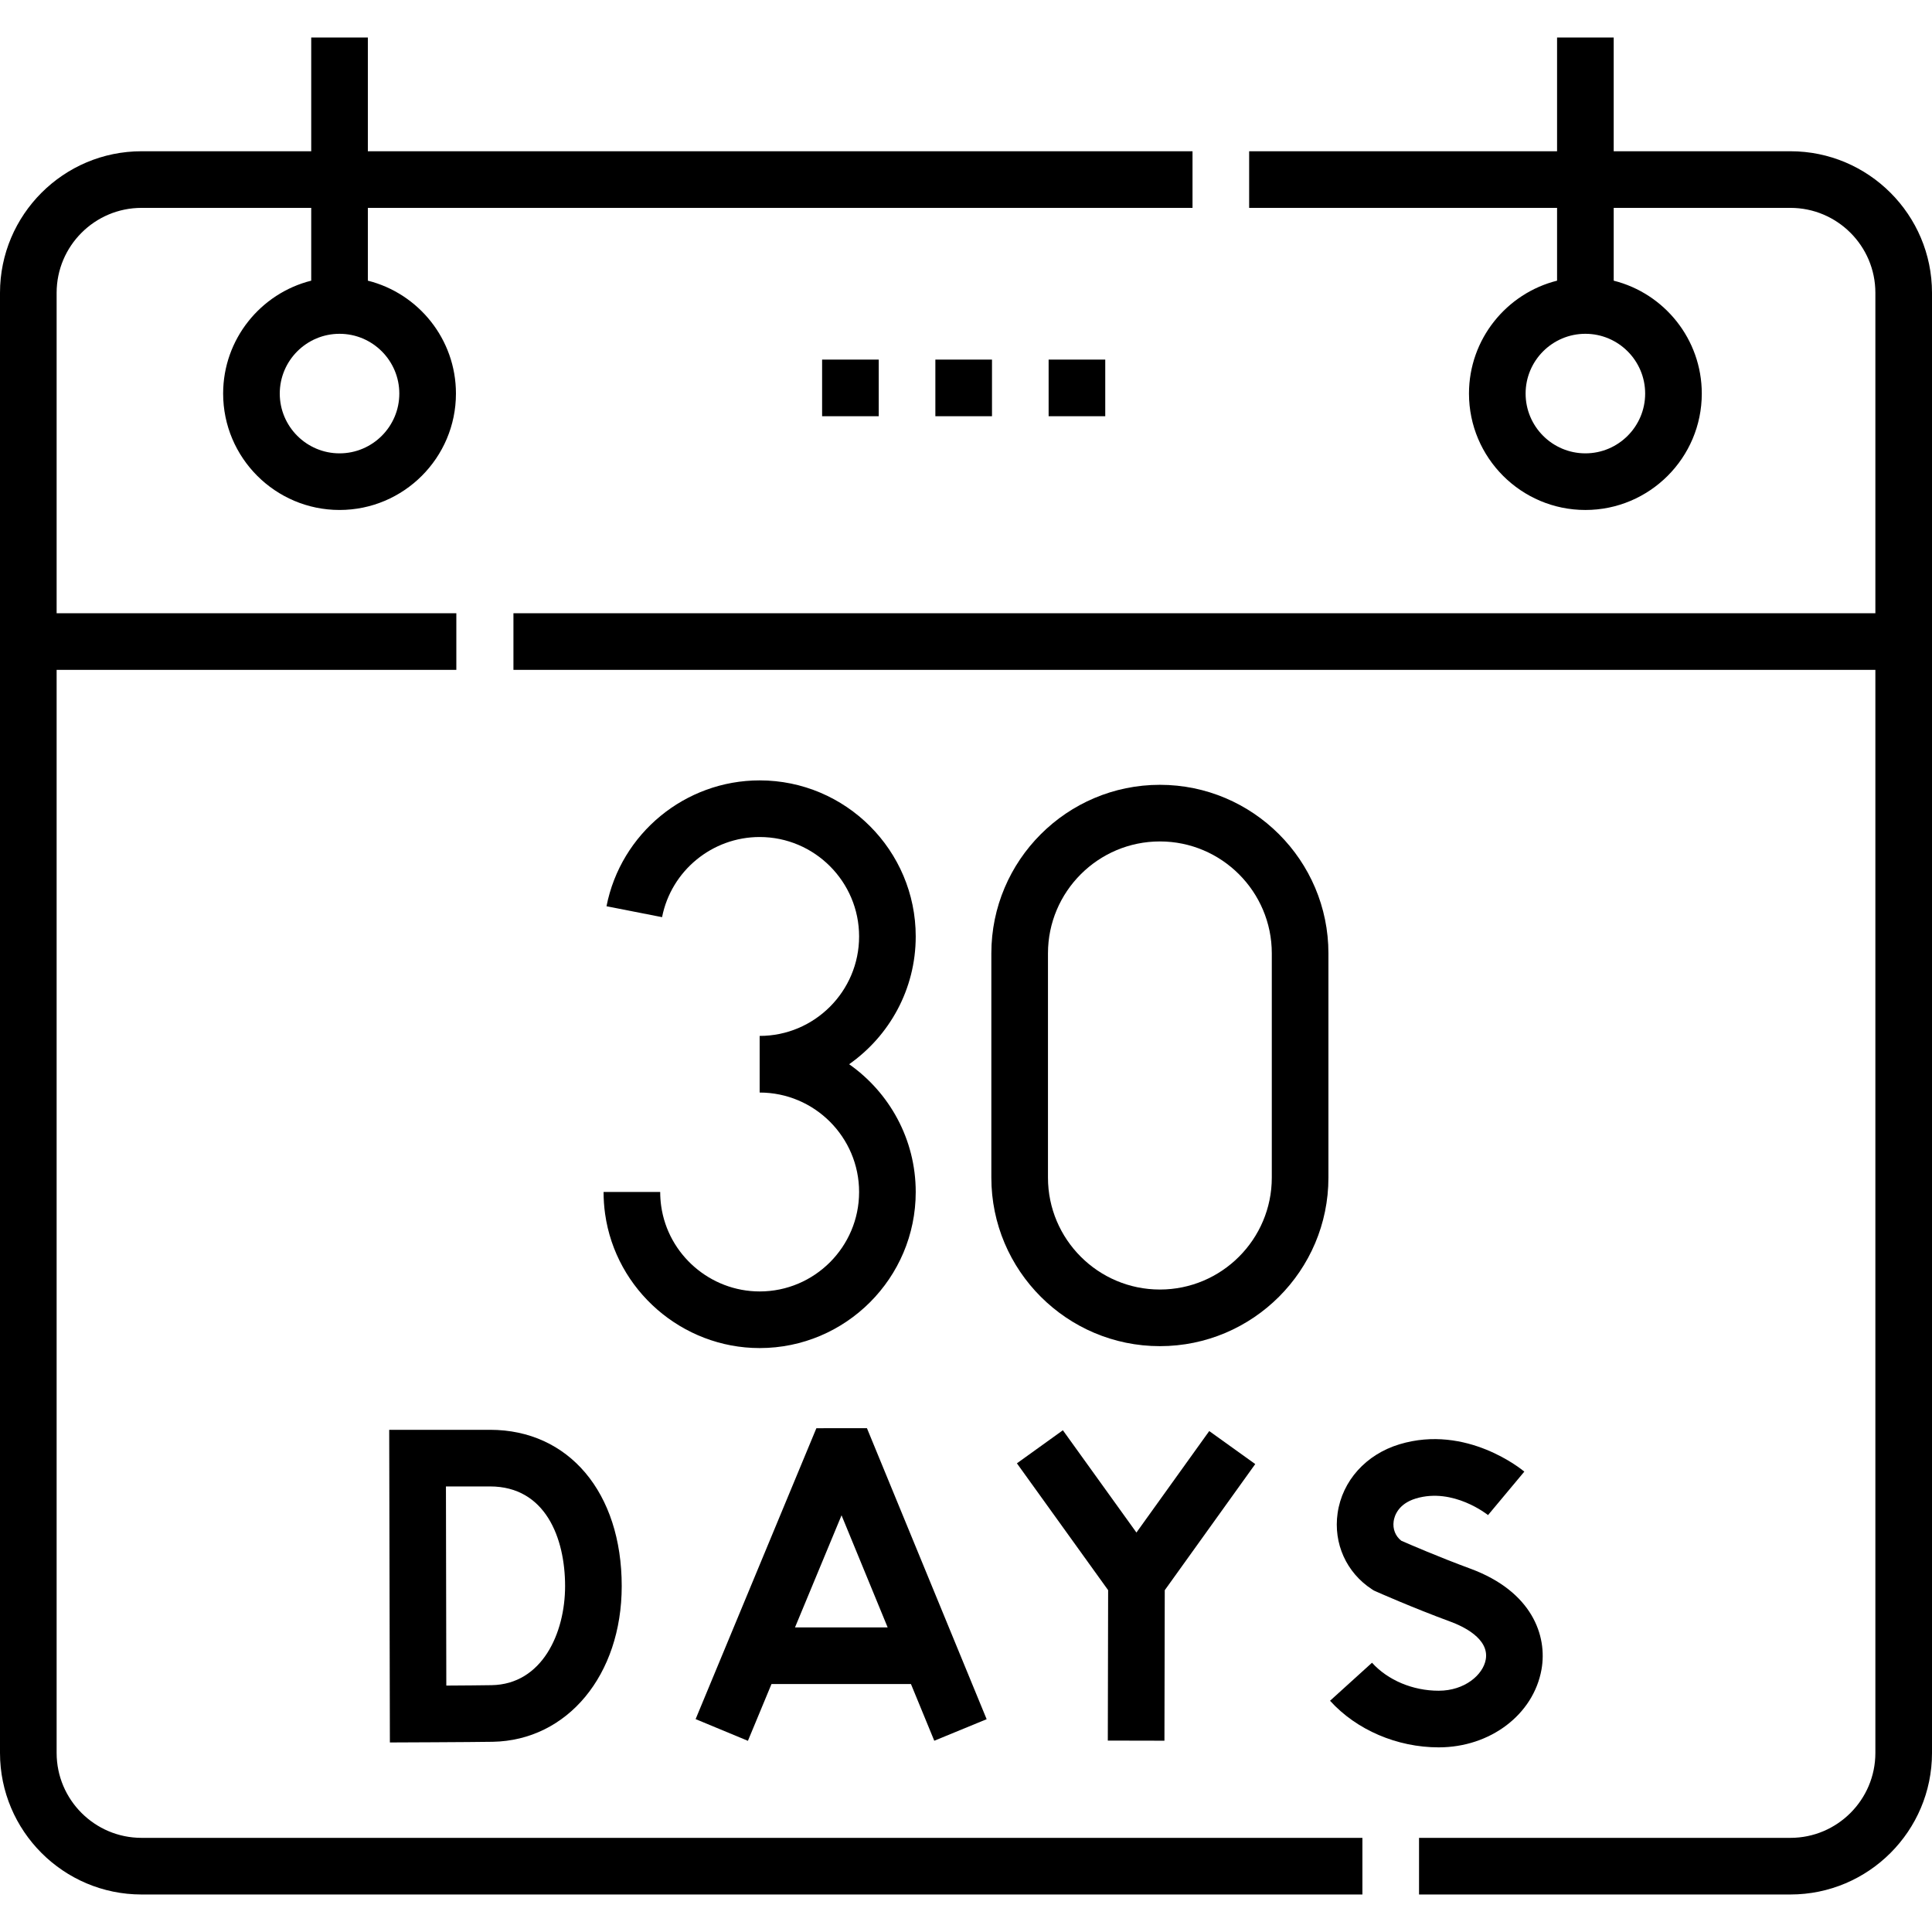 <svg xmlns="http://www.w3.org/2000/svg" width="512" viewBox="0 0 511.75 511.75" height="512" data-sanitized-enable-background="new 0 0 511.75 511.75" id="Capa_1"><g><path d="m474.25 40.062h-46.812v-30.124h-15v30.125h-81.562v15h81.562v19.281c-13.388 3.359-23.333 15.491-23.333 29.906 0 17.001 13.832 30.833 30.833 30.833s30.833-13.832 30.833-30.833c0-14.415-9.945-26.548-23.333-29.906v-19.282h46.812c12.407 0 22.5 10.093 22.5 22.5v84.875h-360.75v15h360.75v286.875c0 12.407-10.093 22.5-22.5 22.5h-98.375v15h98.375c20.678 0 37.5-16.822 37.5-37.5v-386.75c0-20.677-16.822-37.5-37.5-37.5zm-38.479 64.188c0 8.73-7.103 15.833-15.833 15.833s-15.833-7.103-15.833-15.833 7.103-15.833 15.833-15.833 15.833 7.103 15.833 15.833z"></path><path d="m15 464.312v-286.874h105.875v-15h-105.875v-84.876c0-12.407 10.093-22.5 22.5-22.5h44.937v19.281c-13.388 3.359-23.333 15.491-23.333 29.906 0 17.001 13.832 30.833 30.833 30.833s30.834-13.832 30.834-30.833c0-14.415-9.945-26.548-23.334-29.906v-19.281h218.438v-15h-218.438v-30.124h-15v30.125h-44.937c-20.678 0-37.5 16.822-37.5 37.5v386.75c0 20.678 16.822 37.5 37.5 37.5h323.375v-15h-323.375c-12.407-.001-22.5-10.094-22.5-22.501zm90.771-360.062c0 8.73-7.103 15.833-15.834 15.833-8.73 0-15.833-7.103-15.833-15.833s7.103-15.833 15.833-15.833c8.731 0 15.834 7.103 15.834 15.833z"></path><path d="m381.087 447.842c-6.855 0-13.46-2.772-17.668-7.417l-11.115 10.073c7.005 7.729 17.765 12.344 28.783 12.344 13.643 0 25.093-8.675 27.228-20.626 1.6-8.961-2.51-20.684-18.845-26.709-8.316-3.067-16.05-6.412-18.286-7.391-1.569-1.222-2.323-3.122-2.028-5.176.191-1.334 1.148-4.591 5.885-6.018 9.919-2.99 19.02 4.322 19.111 4.396l9.614-11.514c-.615-.517-15.274-12.602-33.051-7.245-8.888 2.677-15.174 9.669-16.406 18.249-1.153 8.029 2.327 15.752 9.08 20.156l.498.324.543.242c.385.172 9.539 4.247 19.85 8.05 3.119 1.15 10.264 4.427 9.269 10-.726 4.061-5.586 8.262-12.462 8.262z"></path><path d="m308.438 461.079.084-39.865 23.968-33.411-12.188-8.743-19.283 26.879-19.482-27.09-12.178 8.758 24.163 33.597-.084 39.844z"></path><path d="m216.242 378.308-31.987 77.053 13.854 5.751 6.243-15.038h36.942l6.177 15.016 13.872-5.706-31.709-77.089zm-5.664 52.765 12.329-29.698 12.216 29.698z"></path><path d="m129.807 378.729h-26.713l.178 82.816s21.765-.083 27.228-.179c19.807-.346 34.182-17.691 34.182-41.244 0-24.758-14.015-41.393-34.875-41.393zm.431 67.639c-2.745.048-7.759.086-12.018.111-.026-8.012-.084-44.421-.098-52.75h11.685c14.654 0 19.875 13.634 19.875 26.394 0 12.477-6.085 26.012-19.444 26.245z"></path><path d="m351.875 311.928v-59.402c0-24.617-20.027-44.644-44.644-44.644s-44.644 20.027-44.644 44.644v59.402c0 24.617 20.027 44.644 44.644 44.644s44.644-20.027 44.644-44.644zm-15 0c0 16.346-13.298 29.644-29.644 29.644s-29.644-13.298-29.644-29.644v-59.402c0-16.346 13.298-29.644 29.644-29.644s29.644 13.298 29.644 29.644z"></path><path d="m201.217 342.078c-13.069 0-24.285-9.741-26.087-22.659-.169-1.21-.255-2.449-.255-3.683h-15c0 1.925.134 3.862.398 5.757 2.831 20.287 20.433 35.585 40.943 35.585 22.796 0 41.342-18.546 41.342-41.342 0-13.982-6.984-26.356-17.639-33.842 10.656-7.486 17.639-19.86 17.639-33.842 0-22.796-18.546-41.342-41.342-41.342-19.712 0-36.772 14.02-40.566 33.337l14.719 2.891c2.416-12.3 13.286-21.228 25.847-21.228 14.525 0 26.342 11.817 26.342 26.342s-11.817 26.342-26.342 26.342v15c14.525 0 26.342 11.817 26.342 26.342s-11.816 26.342-26.341 26.342z"></path><path d="m292.76 110.25h-15v-15h15zm-30 0h-15v-15h15zm-30 0h-15v-15h15z"></path></g></svg>